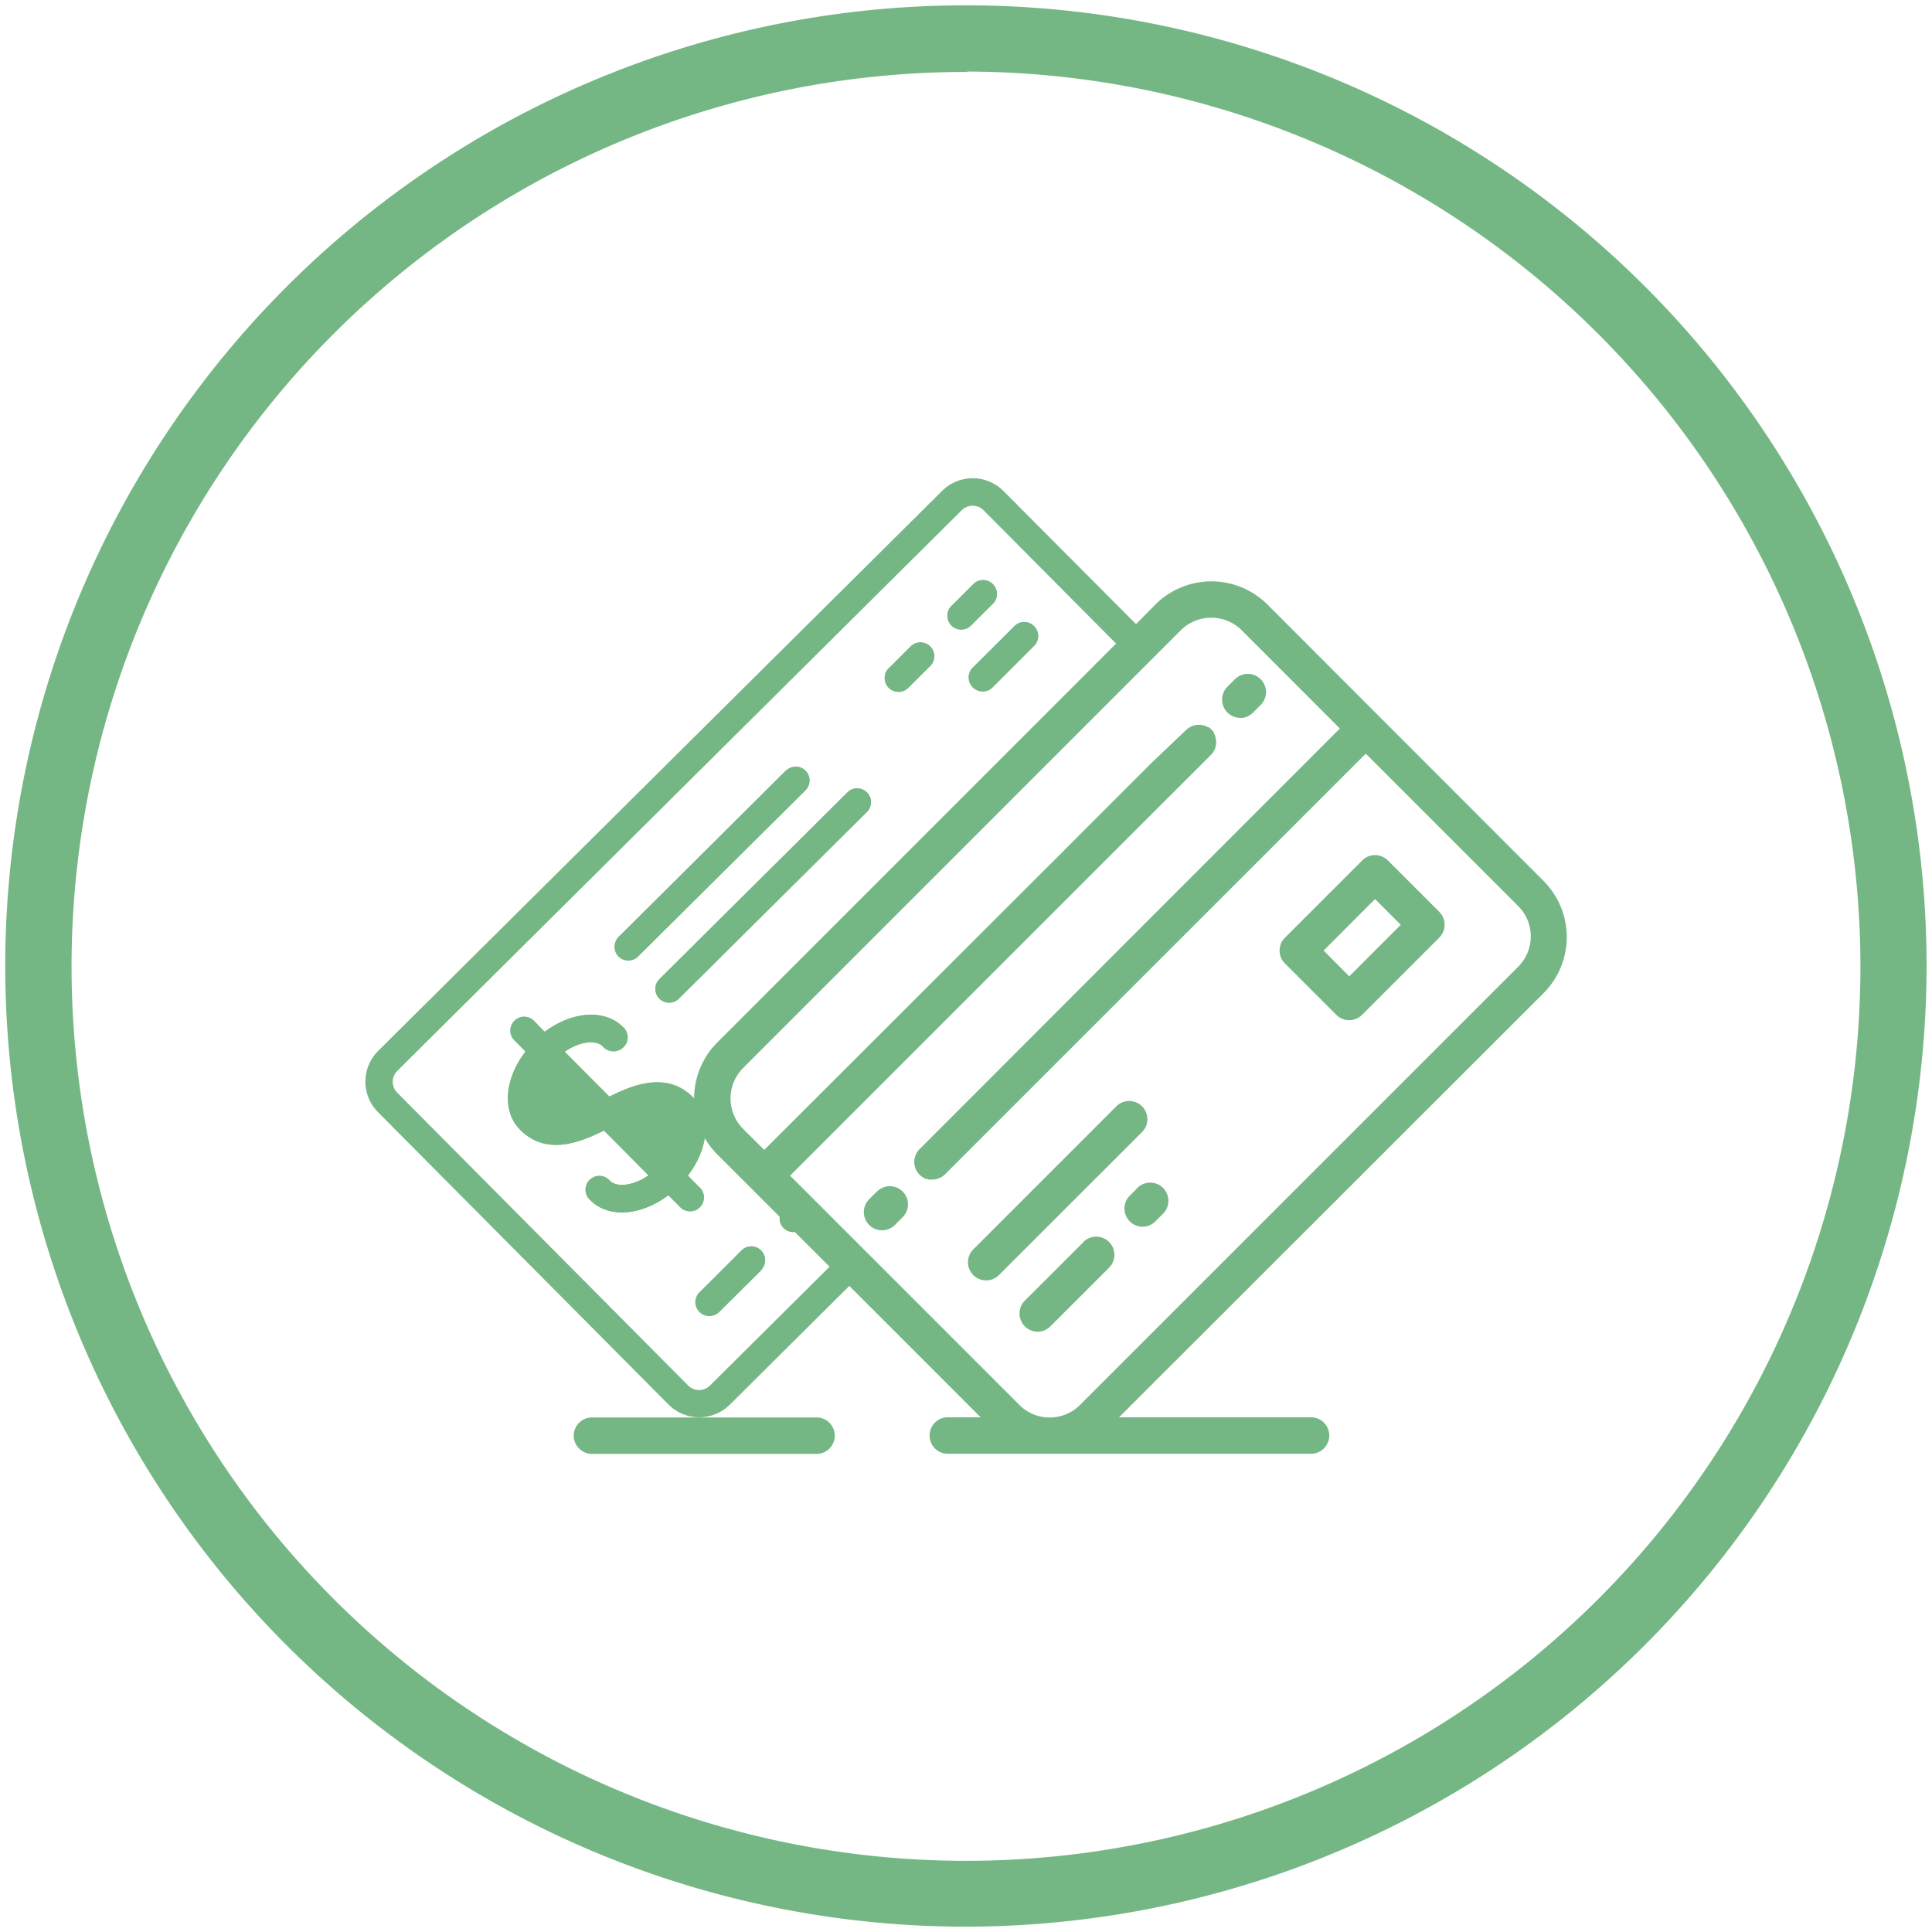 <?xml version="1.0" encoding="UTF-8"?> <svg xmlns="http://www.w3.org/2000/svg" id="Capa_1" data-name="Capa 1" viewBox="0 0 250 250"><defs><style>.cls-1{fill:#74b784;}</style></defs><title>6</title><path class="cls-1" d="M124.82,249.31A124.31,124.31,0,1,1,249.3,125.18,124.45,124.45,0,0,1,124.82,249.31Zm.35-240a115.74,115.74,0,1,0,115.57,115.9A115.88,115.88,0,0,0,125.17,9.26Z"></path><path class="cls-1" d="M133.81,81.05a1.79,1.79,0,0,1,0,2.53L128.4,89a1.79,1.79,0,0,1-2.52-2.54L131.29,81A1.78,1.78,0,0,1,133.81,81.05Zm-10.6-2.73,2.7-2.69a1.79,1.79,0,1,1,2.52,2.54l-2.7,2.68a1.79,1.79,0,1,1-2.52-2.53Zm-8.11,8.06,2.7-2.69a1.79,1.79,0,1,1,2.52,2.54l-2.7,2.68a1.79,1.79,0,1,1-2.52-2.53Zm-2.92,16.16a1.77,1.77,0,0,1,0,2.52L87.84,129.23a1.78,1.78,0,0,1-2.51-2.53l24.33-24.17A1.77,1.77,0,0,1,112.18,102.54ZM80,121.29l21.63-21.48a1.79,1.79,0,1,1,2.52,2.53L82.47,123.83A1.79,1.79,0,0,1,80,121.29Zm8,34.89-1.51-1.52c-3.53,2.68-7.73,3-10.1.64a1.79,1.79,0,1,1,2.53-2.52c.87.88,3,.72,5-.69l-5.76-5.8c-3.22,1.61-7.51,3.26-10.86-.11-2.37-2.39-2-6.6.71-10.11l-1.51-1.52A1.79,1.79,0,0,1,69,132l1.51,1.52c3.53-2.68,7.74-3,10.11-.64a1.79,1.79,0,1,1-2.53,2.52c-.88-.88-3-.72-5,.69l5.77,5.8c3.21-1.61,7.5-3.26,10.85.12,2.38,2.39,2,6.59-.7,10.1l1.51,1.52a1.79,1.79,0,1,1-2.54,2.52Zm10.59,8.12-5.41,5.37a1.79,1.79,0,1,1-2.52-2.53L96,161.76a1.79,1.79,0,0,1,2.52,2.54Z"></path><path class="cls-1" d="M81.48,144.62l4.92,5c1.42-2.06,1.59-4.14.72-5C85.91,143.34,84.46,143.3,81.48,144.62Z"></path><path class="cls-1" d="M69.78,143.66c1.21,1.22,2.66,1.26,5.64-.07l-4.92-5C69.08,140.69,68.9,142.78,69.78,143.66Z"></path><path class="cls-1" d="M90.46,153.66,89,152.14c2.7-3.51,3.08-7.71.7-10.1-3.35-3.38-7.64-1.73-10.85-.12L73,136.12c2.06-1.41,4.15-1.57,5-.69a1.79,1.79,0,1,0,2.53-2.52c-2.37-2.38-6.58-2-10.11.64L69,132a1.79,1.79,0,0,0-2.53,2.52L68,136.07c-2.71,3.51-3.08,7.72-.71,10.11,3.35,3.37,7.64,1.72,10.86.11l5.76,5.8c-2.06,1.41-4.15,1.57-5,.69a1.79,1.79,0,1,0-2.53,2.52c2.37,2.39,6.57,2,10.1-.64l1.51,1.52a1.79,1.79,0,1,0,2.54-2.52Zm-20.68-10c-.88-.88-.7-3,.72-5l4.92,5C72.44,144.92,71,144.88,69.78,143.66Zm16.62,5.92-4.92-5c3-1.32,4.43-1.28,5.64-.06C88,145.44,87.82,147.52,86.4,149.58Z"></path><path class="cls-1" d="M104.11,99.81a1.79,1.79,0,0,0-2.53,0L80,121.29a1.79,1.79,0,0,0,2.52,2.54l21.63-21.49A1.8,1.8,0,0,0,104.11,99.81Z"></path><path class="cls-1" d="M125.73,80.85l2.7-2.68a1.79,1.79,0,1,0-2.52-2.54l-2.7,2.69a1.79,1.79,0,1,0,2.52,2.53Z"></path><path class="cls-1" d="M117.62,88.91l2.7-2.68a1.79,1.79,0,1,0-2.52-2.54l-2.7,2.69a1.79,1.79,0,1,0,2.52,2.53Z"></path><path class="cls-1" d="M112.18,102.54a1.77,1.77,0,0,0-2.52,0L85.33,126.7a1.78,1.78,0,0,0,2.51,2.53l24.34-24.17A1.77,1.77,0,0,0,112.18,102.54Z"></path><path class="cls-1" d="M125.87,88.94a1.8,1.8,0,0,0,2.53,0l5.4-5.37A1.79,1.79,0,0,0,131.29,81l-5.41,5.37A1.79,1.79,0,0,0,125.87,88.94Z"></path><path class="cls-1" d="M96,161.76l-5.41,5.38a1.79,1.79,0,1,0,2.52,2.53l5.41-5.37A1.79,1.79,0,0,0,96,161.76Z"></path><path class="cls-1" d="M199.74,114,164,78.22a10.27,10.27,0,0,0-14.49,0L147,80.76,129.83,63.52a5.61,5.61,0,0,0-7.92,0L48.92,136a5.61,5.61,0,0,0,0,7.92l37.6,37.84a5.61,5.61,0,0,0,7.92,0l15.46-15.36,17,17h-4.1a2.36,2.36,0,1,0,0,4.71h47a2.36,2.36,0,0,0,0-4.71h-25l55-54.95A10.28,10.28,0,0,0,199.74,114ZM91.89,179.27a2,2,0,0,1-2.86,0l-37.6-37.85a2,2,0,0,1,0-2.87l73-72.51a2,2,0,0,1,2.86,0l17.13,17.24-51.6,51.61a10.25,10.25,0,0,0,0,14.49l4.41,4.41h0l3.66,3.66a1.77,1.77,0,0,0,.5,1.47,1.79,1.79,0,0,0,1.47.51l4.49,4.48Zm104.52-54.13-56.67,56.67a5.49,5.49,0,0,1-3.91,1.61h0a5.47,5.47,0,0,1-3.91-1.61l-18.69-18.69-1.1-1.1-6.36-6.36-1.8-1.8-1.73-1.73,31.23-31.23,1.61-1.61,9.17-9.17.08-.08,4-4,8.37-8.36a2.26,2.26,0,0,0,.28-.35,1.71,1.71,0,0,0,.13-.23l.07-.12a2.24,2.24,0,0,0,.11-.34v0a2.19,2.19,0,0,0,.06-.88v0a2.33,2.33,0,0,0-.1-.44s0,0,0-.06a1.76,1.76,0,0,0-.17-.37l0-.09a2.32,2.32,0,0,0-.72-.72l-.08,0a2.64,2.64,0,0,0-.38-.18l-.05,0a2.33,2.33,0,0,0-.44-.1h0a2.66,2.66,0,0,0-.49,0h0l-.39.06h0a2.3,2.3,0,0,0-.34.12l-.12.07a1.83,1.83,0,0,0-.24.13,2.26,2.26,0,0,0-.35.28L149,98.73l-2.9,2.9-5.68,5.68-2.9,2.91-1.39,1.39-1.27,1.26L98.89,148.8l-2.75-2.74a5.58,5.58,0,0,1,0-7.84l56.67-56.68a5.59,5.59,0,0,1,7.85,0l12.72,12.73-6.52,6.52-2.53,2.53L119,148.69a2.35,2.35,0,0,0,0,3.33l.19.16h0a3.29,3.29,0,0,0,.33.23h0c.11.05.22.11.33.15l.11,0a1.34,1.34,0,0,0,.27.07,1.9,1.9,0,0,0,.41,0,2.34,2.34,0,0,0,1.66-.69l46.77-46.76,7.66-7.66,19.7,19.7A5.55,5.55,0,0,1,196.41,125.14Z"></path><path class="cls-1" d="M147.78,143.16a2.35,2.35,0,0,0-3.33,0l-18.51,18.51a2.35,2.35,0,0,0,3.33,3.32l18.51-18.5A2.35,2.35,0,0,0,147.78,143.16Z"></path><path class="cls-1" d="M140.19,160.73l-7.6,7.59a2.36,2.36,0,0,0,1.67,4,2.34,2.34,0,0,0,1.66-.69l7.59-7.59a2.35,2.35,0,1,0-3.32-3.33Z"></path><path class="cls-1" d="M147.17,153.74l-1,1a2.36,2.36,0,0,0,1.67,4,2.34,2.34,0,0,0,1.66-.69l1-1a2.35,2.35,0,0,0-3.33-3.33Z"></path><path class="cls-1" d="M179.59,111.34a2.34,2.34,0,0,0-3.32,0l-10,10a2.35,2.35,0,0,0,0,3.33l6.65,6.65a2.35,2.35,0,0,0,3.33,0l10-10a2.36,2.36,0,0,0,0-3.32Zm-5,15L171.28,123l6.65-6.66,3.33,3.33Z"></path><path class="cls-1" d="M160.47,92.91a2.34,2.34,0,0,0,1.66-.69l1-1a2.35,2.35,0,0,0-3.33-3.33l-1,1a2.36,2.36,0,0,0,1.67,4Z"></path><path class="cls-1" d="M113.47,154.18l-1,1a2.35,2.35,0,1,0,3.33,3.33l1-1a2.35,2.35,0,0,0-3.32-3.33Z"></path><path class="cls-1" d="M74.24,185.78a2.36,2.36,0,0,0,2.36,2.35h29.21a2.36,2.36,0,0,0,0-4.71H76.6A2.36,2.36,0,0,0,74.24,185.78Z"></path></svg> 